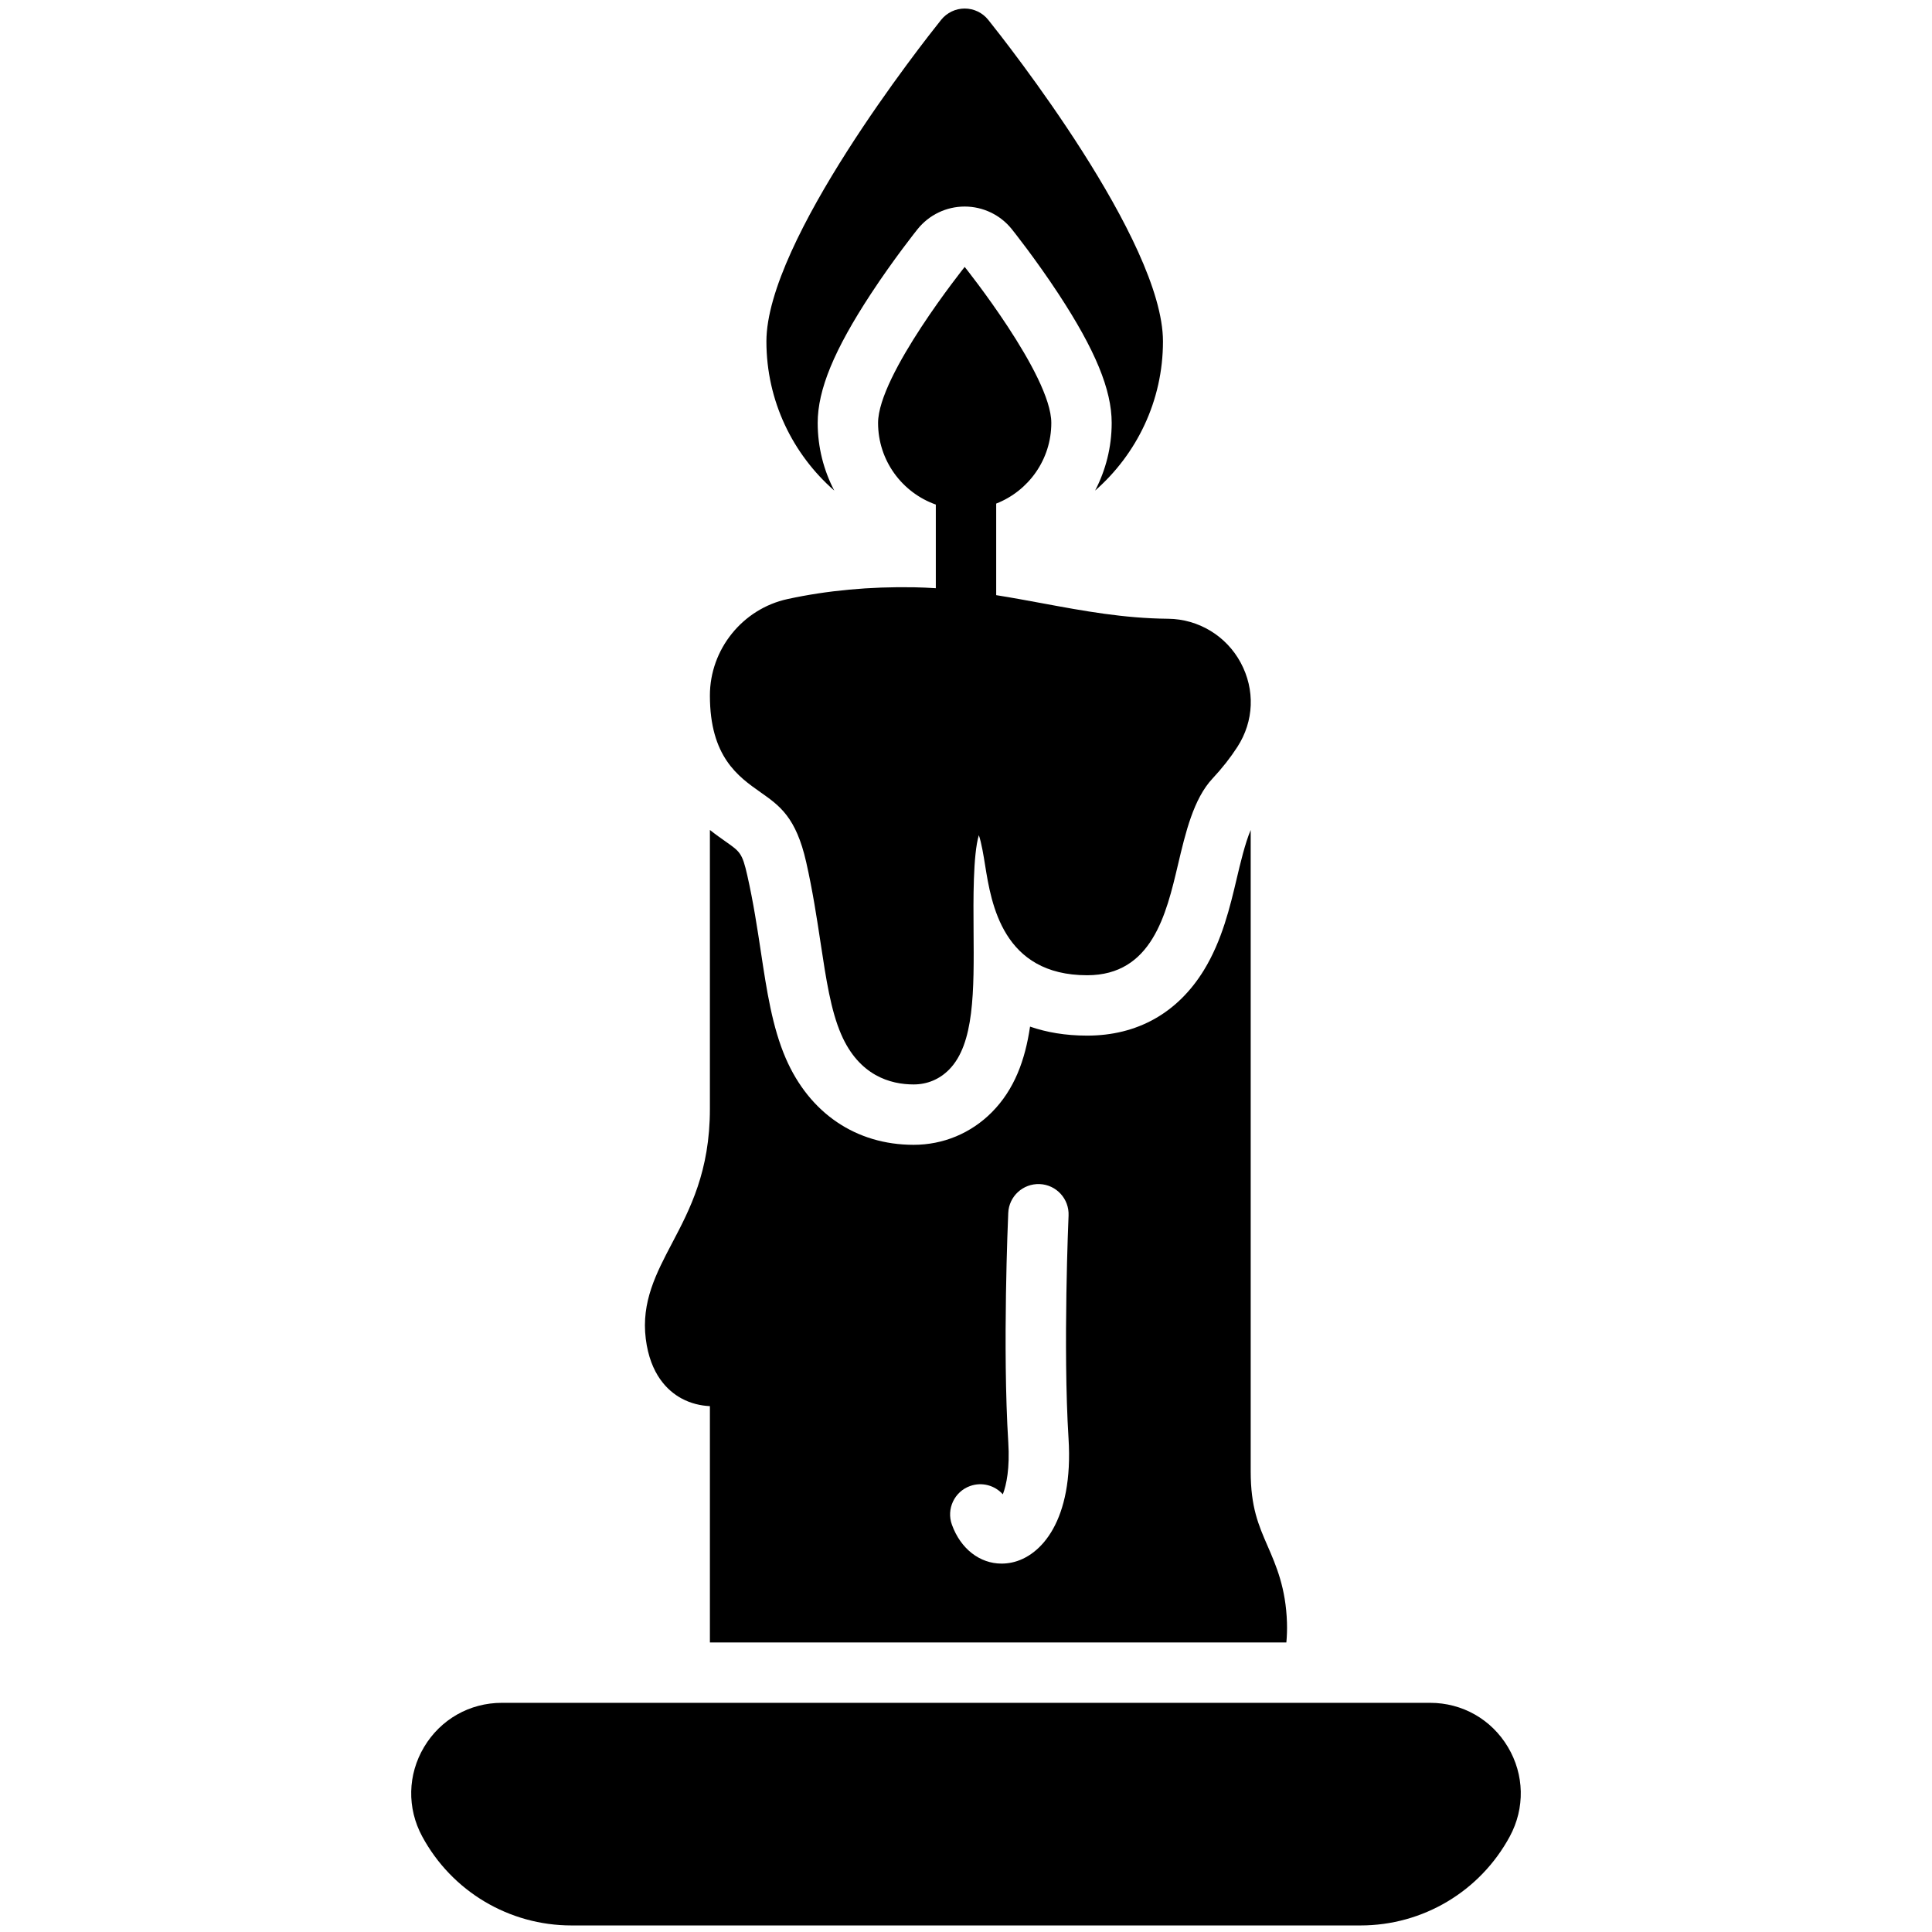 <svg xmlns="http://www.w3.org/2000/svg" height="512" viewBox="0 0 512 512" width="512"><g id="Layer_2"><g><path d="m399.609 462.972c-4.372-7.329-12.078-11.705-20.612-11.705h-245.995c-8.534 0-16.24 4.376-20.612 11.705-4.372 7.33-4.561 16.189-.506 23.698 7.858 14.554 23.015 23.594 39.554 23.594h209.122c16.54 0 31.696-9.04 39.554-23.594 4.055-7.509 3.866-16.368-.506-23.698z"></path><path d="m201.577 209.982c5.032 3.536 9.377 6.59 12.068 18.465 1.735 7.655 2.851 15.025 3.835 21.527 1.446 9.549 2.695 17.795 5.434 24.122 4.754 10.985 13.069 13.291 19.208 13.291 3.595 0 6.835-1.351 9.372-3.907 6.747-6.801 6.638-20.784 6.511-36.977-.061-7.759-.158-20.044 1.398-25.17.708 2.018 1.284 5.612 1.663 7.977 1.633 10.184 4.671 29.14 27.047 29.14 17.148 0 20.967-16.183 24.035-29.186 2.038-8.636 4.145-17.564 9.19-22.957 2.516-2.69 4.733-5.51 6.589-8.383 4.397-6.807 4.722-15.147.867-22.312-3.817-7.095-11.178-11.552-19.211-11.633-11.842-.118-22.28-2.051-33.331-4.097-4.018-.744-8.087-1.497-12.251-2.16v-24.267c8.548-3.341 14.606-11.651 14.606-21.382 0-12.678-22.955-41.337-22.955-41.337s-22.955 28.659-22.955 41.337c0 9.994 6.389 18.493 15.304 21.644v22.168c-1.887-.119-3.792-.214-5.736-.249-11.776-.207-23.061.84-33.559 3.121-11.922 2.59-20.575 13.335-20.575 25.548 0 16.227 7.456 21.467 13.446 25.676z"></path><path d="m221.089 130.013c-2.8-5.374-4.393-11.472-4.393-17.939 0-8.785 4.348-19.332 14.099-34.198 6.085-9.278 12.115-16.825 12.369-17.141 3.036-3.791 7.631-5.998 12.488-5.998 4.857 0 9.451 2.206 12.488 5.998.254.317 6.283 7.864 12.369 17.141 9.75 14.866 14.099 25.413 14.099 34.198 0 6.467-1.593 12.565-4.393 17.938 11.011-9.639 17.985-23.781 17.985-39.53 0-26.643-41.563-79.303-46.302-85.22-1.519-1.896-3.815-2.999-6.244-2.999s-4.726 1.104-6.244 2.999c-4.739 5.917-46.303 58.577-46.303 85.22 0 15.749 6.974 29.891 17.985 39.53z"></path><path d="m180.596 370.59c2.497 1.358 5.092 1.932 7.535 2.051v62.626h152.769c.151-1.646.218-3.382.16-5.239-.287-9.188-2.866-15.114-5.141-20.343-2.399-5.514-4.471-10.275-4.471-19.713v-170.017c-1.487 3.487-2.787 8.995-3.729 12.985-1.714 7.263-3.847 16.302-8.675 24.166-6.967 11.347-17.663 17.345-30.933 17.345-5.834 0-10.844-.901-15.138-2.387-1.295 8.806-4.108 16.625-10.122 22.686-5.526 5.571-12.889 8.639-20.731 8.639-15.231 0-27.584-8.36-33.891-22.936-3.563-8.233-5.023-17.874-6.573-28.104-.943-6.227-2.012-13.284-3.617-20.364-1.329-5.864-1.906-6.27-5.662-8.91-1.258-.884-2.711-1.908-4.247-3.125v73.908c0 16.535-5.305 26.617-9.984 35.513-4.234 8.047-8.233 15.647-7.011 25.422 1.18 9.444 5.796 13.805 9.46 15.799zm76.484 23.223c3.164-1.138 6.572-.162 8.681 2.2.962-2.507 1.875-6.896 1.443-13.811-1.559-24.942-.072-59.317-.008-60.769.195-4.414 3.92-7.817 8.345-7.64 4.414.194 7.834 3.931 7.64 8.345-.015.347-1.513 34.983-.008 59.065 1.356 21.694-7.269 31.276-15.067 32.889-.903.188-1.798.278-2.678.278-5.753 0-10.85-3.89-13.165-10.321-1.497-4.157.66-8.74 4.817-10.237z"></path></g></g></svg>